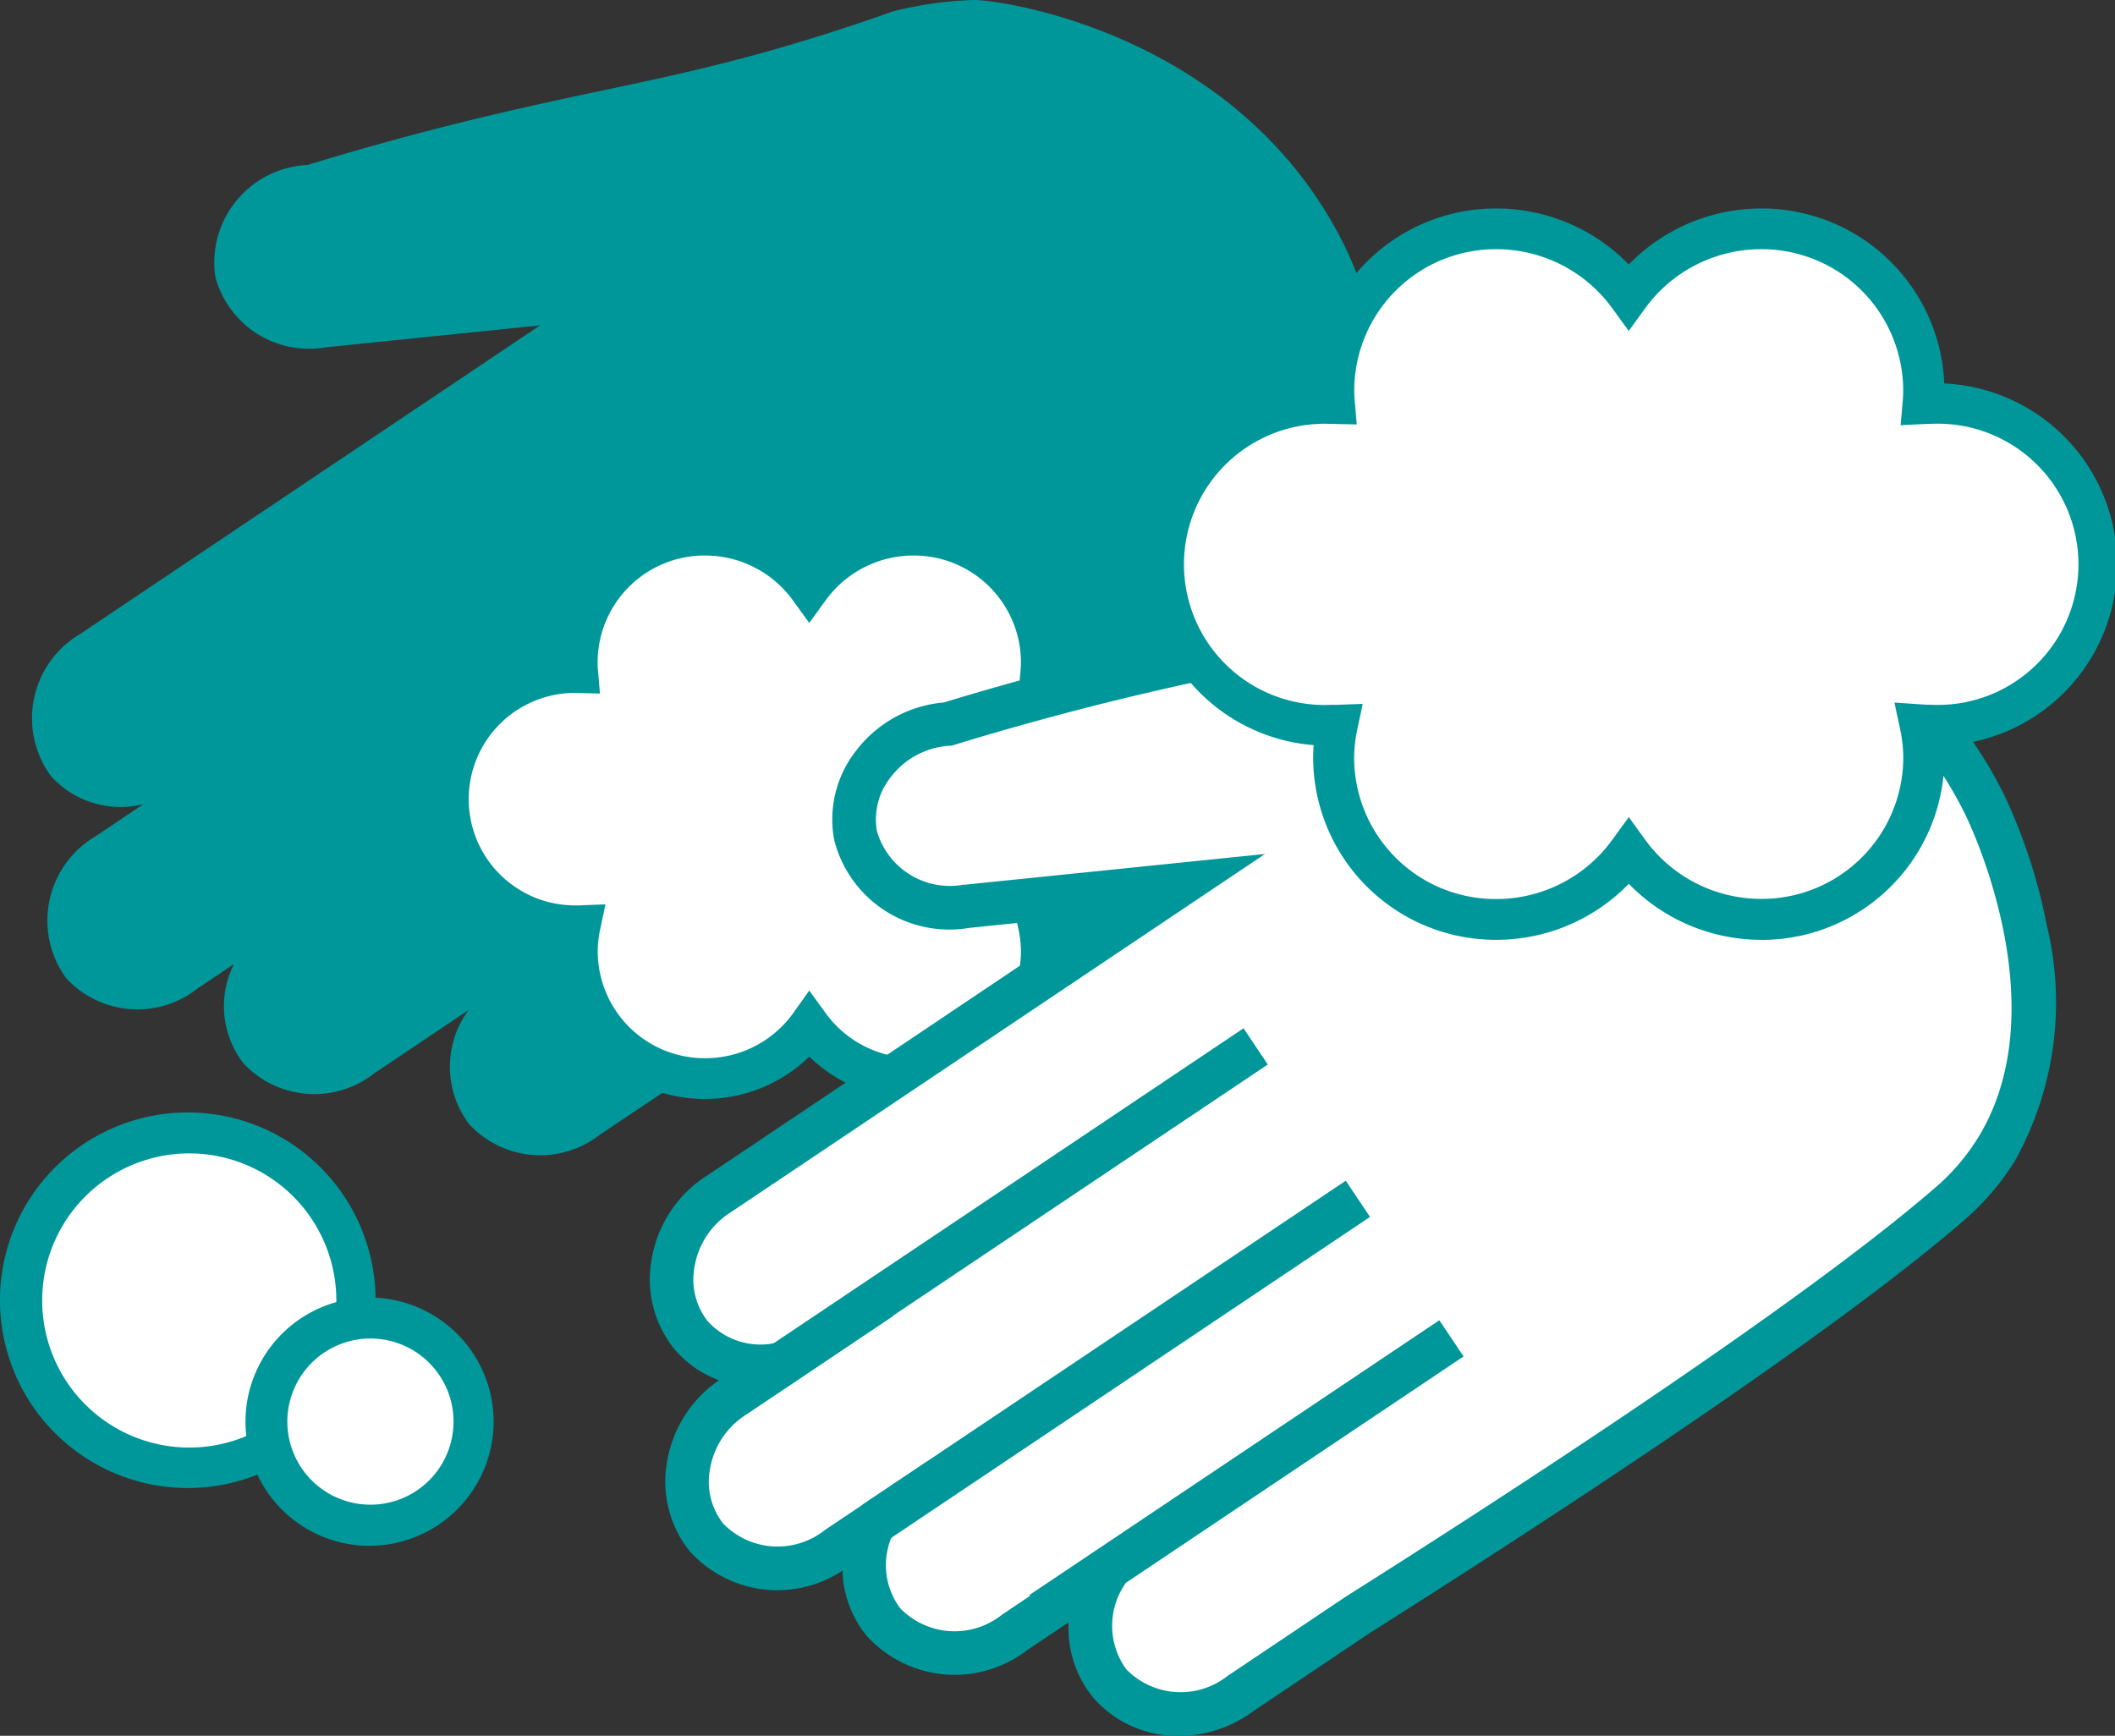 <svg id="fv-icon" xmlns="http://www.w3.org/2000/svg" xmlns:xlink="http://www.w3.org/1999/xlink" width="67.686" height="55.55" viewBox="0 0 67.686 55.55">
  <rect x="0" y="0" width="67.686" height="55.55" fill="#333333" stroke="none"/>
  <defs>
    <clipPath id="clip-path">
      <rect id="長方形_163" data-name="長方形 163" width="67.686" height="55.55" fill="none"/>
    </clipPath>
  </defs>
  <g id="グループ_575" data-name="グループ 575" clip-path="url(#clip-path)">
    <path id="パス_1702" data-name="パス 1702" d="M35.286,0a12.1,12.1,0,0,0-2.581.368c-.5.179-1.29.453-2.264.759C26.193,2.464,23.759,2.744,19.5,3.772c-1.3.314-3.206.8-5.517,1.508a3.128,3.128,0,0,0-2.952,3.575,3.105,3.105,0,0,0,3.549,2.259l6.843-.7-6.9,4.63c-.064.039-.125.081-.185.124L6.7,20.293a3.128,3.128,0,0,0-.928,4.542,2.989,2.989,0,0,0,2.957.9L7.192,26.768a3.128,3.128,0,0,0-.928,4.542,3.1,3.1,0,0,0,4.194.328l1.167-.782a3,3,0,0,0,.3,3.165,3.1,3.1,0,0,0,4.194.328l3.017-2.024a3.051,3.051,0,0,0,.02,3.652,3.1,3.1,0,0,0,4.194.328L27.1,33.794c3.283-2.074,14.055-8.934,18.882-13.1a7.608,7.608,0,0,0,1.554-1.791c2.782-4.49-.171-10.645-.374-11.054C43.8,1.065,36.191-.012,35.286,0" transform="translate(-4.141 0)" fill="#00979a"/>
    <line id="線_1" data-name="線 1" y1="10.366" x2="15.456" transform="translate(4.232 15.6)" fill="#00979a"/>
    <line id="線_2" data-name="線 2" y1="10.366" x2="15.456" transform="translate(7.504 20.478)" fill="#00979a"/>
    <line id="線_3" data-name="線 3" y1="8.79" x2="13.105" transform="translate(12.85 24.944)" fill="#00979a"/>
    <path id="パス_1703" data-name="パス 1703" d="M92.055,91.638c-.071,0-.143,0-.213.006.01-.114.016-.23.016-.347a4.107,4.107,0,0,0-7.432-2.358A4.107,4.107,0,0,0,76.995,91.3c0,.116.006.23.016.343l-.089,0a4.054,4.054,0,1,0,0,8.107c.054,0,.107,0,.16,0a4.028,4.028,0,0,0-.087.834,4.107,4.107,0,0,0,7.432,2.358,4.107,4.107,0,0,0,7.432-2.358,4.025,4.025,0,0,0-.089-.841c.095.006.19.011.286.011a4.054,4.054,0,1,0,0-8.107" transform="translate(-58.527 -70.116)" fill="#fff"/>
    <path id="パス_1704" data-name="パス 1704" d="M85.074,102.6a4.791,4.791,0,0,1-3.333-1.353,4.79,4.79,0,0,1-3.333,1.353,4.738,4.738,0,0,1-4.755-4.709q0-.1,0-.209a4.7,4.7,0,0,1,0-9.35A4.742,4.742,0,0,1,78.407,83.9a4.79,4.79,0,0,1,3.333,1.353A4.791,4.791,0,0,1,85.074,83.9a4.742,4.742,0,0,1,4.745,4.415,4.706,4.706,0,0,1,.005,9.377q0,.1,0,.2a4.737,4.737,0,0,1-4.755,4.709M81.74,99.13l.531.733a3.468,3.468,0,0,0,2.8,1.425,3.424,3.424,0,0,0,3.443-3.4,3.382,3.382,0,0,0-.075-.7l-.181-.85.868.059c.095.006.172.009.241.009a3.4,3.4,0,1,0,0-6.8c-.061,0-.121,0-.181,0l-.749.036L88.5,88.9c.009-.107.014-.2.014-.291a3.425,3.425,0,0,0-3.443-3.4,3.468,3.468,0,0,0-2.8,1.425l-.531.733-.531-.733a3.467,3.467,0,0,0-2.8-1.425,3.424,3.424,0,0,0-3.443,3.4c0,.088,0,.182.013.288l.062.728-.8-.019a3.4,3.4,0,1,0,0,6.8c.045,0,.09,0,.135,0l.841-.033-.174.824a3.385,3.385,0,0,0-.073.7,3.424,3.424,0,0,0,3.443,3.4,3.467,3.467,0,0,0,2.8-1.425Z" transform="translate(-55.841 -67.431)" fill="#00979a"/>
    <path id="パス_1705" data-name="パス 1705" d="M139.648,91.117a12.1,12.1,0,0,0-2.581.368c-.5.179-1.29.453-2.264.759-4.247,1.337-6.681,1.616-10.936,2.645-1.3.314-3.206.8-5.517,1.508a2.954,2.954,0,1,0,.6,5.834l6.843-.7-6.9,4.63c-.064.039-.125.081-.185.124l-7.644,5.127a3.128,3.128,0,0,0-.928,4.542,2.989,2.989,0,0,0,2.957.9l-1.534,1.029a2.954,2.954,0,1,0,3.266,4.87l1.167-.782a3,3,0,0,0,.3,3.165,3.1,3.1,0,0,0,4.194.328l3.017-2.024a3.051,3.051,0,0,0,.02,3.652,3.1,3.1,0,0,0,4.194.328l3.746-2.512c3.283-2.074,14.055-8.934,18.882-13.1a7.607,7.607,0,0,0,1.554-1.791c2.782-4.49-.171-10.645-.374-11.054-3.368-6.787-10.974-7.864-11.879-7.853" transform="translate(-88.015 -73.229)" fill="#fff"/>
    <path id="パス_1706" data-name="パス 1706" d="M122.888,125.926a3.554,3.554,0,0,1-2.755-1.238,3.5,3.5,0,0,1-.773-2.395l-1.326.889a3.8,3.8,0,0,1-5.133-.451,3.448,3.448,0,0,1-.779-2.091,3.779,3.779,0,0,1-4.887-.619,3.555,3.555,0,0,1-.728-2.856,3.948,3.948,0,0,1,1.663-2.619,3.4,3.4,0,0,1-1.43-1,3.553,3.553,0,0,1-.728-2.856,3.949,3.949,0,0,1,1.813-2.718l7.626-5.114c.066-.047.133-.092.2-.136l4.572-3.066-4.045.414a3.8,3.8,0,0,1-4.32-2.808,3.554,3.554,0,0,1,.7-2.863,3.948,3.948,0,0,1,2.806-1.543c1.824-.554,3.668-1.058,5.483-1.5,1.5-.362,2.759-.629,3.977-.887a66.759,66.759,0,0,0,6.914-1.745c.751-.237,1.505-.489,2.239-.751l.053-.016a12.7,12.7,0,0,1,2.753-.392h.027c1.447,0,9.084,1.388,12.485,8.24a17.691,17.691,0,0,1,1.366,4.174,10.42,10.42,0,0,1-1.024,7.557,8.329,8.329,0,0,1-1.692,1.952c-4.442,3.83-13.78,9.882-18.957,13.153l-3.724,2.5a3.993,3.993,0,0,1-2.378.787m.516-8.023-2.186,3.09a2.37,2.37,0,0,0-.013,2.8,2.429,2.429,0,0,0,3.24.217l.03-.021,3.762-2.523c5.143-3.248,14.423-9.262,18.8-13.035a6.892,6.892,0,0,0,1.417-1.63c2.6-4.2-.282-10.126-.405-10.377-3.411-6.873-11.158-7.466-11.246-7.466h0a11.428,11.428,0,0,0-2.385.339c-.741.264-1.5.518-2.26.757a68.774,68.774,0,0,1-7.044,1.779c-1.208.256-2.457.52-3.938.878-1.812.438-3.655.942-5.477,1.5l-.077.024-.08.005a2.557,2.557,0,0,0-1.871,1,2.163,2.163,0,0,0-.444,1.735,2.43,2.43,0,0,0,2.759,1.713l.036,0,9.624-.985-9.245,6.2c-.051.032-.1.065-.148.1l-.017.011-7.665,5.14a2.556,2.556,0,0,0-1.182,1.763,2.162,2.162,0,0,0,.423,1.74,2.282,2.282,0,0,0,2.265.671l3.681-.846-4.692,3.147a2.556,2.556,0,0,0-1.182,1.763,2.164,2.164,0,0,0,.423,1.74,2.429,2.429,0,0,0,3.24.216l.03-.021,3.264-2.189-1.078,2.283a2.3,2.3,0,0,0,.21,2.422,2.429,2.429,0,0,0,3.24.217l.03-.022Z" transform="translate(-85.16 -70.375)" fill="#00979a"/>
    <line id="線_4" data-name="線 4" y1="10.366" x2="15.456" transform="translate(24.72 33.488)" fill="#fff"/>
    <rect id="長方形_160" data-name="長方形 160" width="18.61" height="1.394" transform="matrix(0.831, -0.557, 0.557, 0.831, 24.332, 43.274)" fill="#00979a"/>
    <line id="線_5" data-name="線 5" y1="10.366" x2="15.456" transform="translate(27.992 38.365)" fill="#fff"/>
    <rect id="長方形_161" data-name="長方形 161" width="18.61" height="1.394" transform="matrix(0.831, -0.557, 0.557, 0.831, 27.603, 48.152)" fill="#00979a"/>
    <line id="線_6" data-name="線 6" y1="8.79" x2="13.105" transform="translate(33.338 42.832)" fill="#fff"/>
    <rect id="長方形_162" data-name="長方形 162" width="15.78" height="1.394" transform="matrix(0.831, -0.557, 0.557, 0.831, 32.949, 51.041)" fill="#00979a"/>
    <path id="パス_1707" data-name="パス 1707" d="M214.851,42.9q-.136,0-.271.007c.012-.145.02-.292.02-.44a5.22,5.22,0,0,0-9.444-3,5.22,5.22,0,0,0-9.444,3c0,.147.008.292.02.436l-.113,0a5.152,5.152,0,1,0,0,10.3c.068,0,.136,0,.2-.005a5.113,5.113,0,0,0-.111,1.06,5.22,5.22,0,0,0,9.444,3,5.219,5.219,0,0,0,9.444-3,5.114,5.114,0,0,0-.113-1.069c.12.008.241.014.364.014a5.152,5.152,0,1,0,0-10.3" transform="translate(-153.029 -29.993)" fill="#fff"/>
    <path id="パス_1708" data-name="パス 1708" d="M206.705,57.385a5.909,5.909,0,0,1-4.236-1.793,5.908,5.908,0,0,1-4.236,1.793,5.843,5.843,0,0,1-5.865-5.807c0-.141.005-.283.016-.424a5.8,5.8,0,0,1-.012-11.563,5.845,5.845,0,0,1,5.861-5.611,5.909,5.909,0,0,1,4.236,1.793,5.91,5.91,0,0,1,4.236-1.793,5.846,5.846,0,0,1,5.861,5.6,5.8,5.8,0,0,1-.011,11.588q.015.206.015.412a5.843,5.843,0,0,1-5.865,5.807m-4.236-3.929.531.733a4.584,4.584,0,0,0,3.7,1.884,4.53,4.53,0,0,0,4.553-4.5,4.46,4.46,0,0,0-.1-.932l-.182-.851.868.059c.123.008.224.012.319.012a4.5,4.5,0,1,0,0-8.991q-.12,0-.238.006l-.751.038.064-.749c.012-.14.018-.266.018-.384a4.53,4.53,0,0,0-4.553-4.5,4.584,4.584,0,0,0-3.7,1.884l-.531.733-.531-.733a4.584,4.584,0,0,0-3.7-1.884,4.53,4.53,0,0,0-4.553,4.5c0,.117.006.241.017.381l.062.727-.778-.017h-.05a4.5,4.5,0,1,0,0,8.991c.06,0,.12,0,.18,0l.839-.031-.174.822a4.474,4.474,0,0,0-.1.924,4.53,4.53,0,0,0,4.553,4.5,4.584,4.584,0,0,0,3.7-1.884Z" transform="translate(-150.343 -27.308)" fill="#00979a"/>
    <path id="パス_1709" data-name="パス 1709" d="M14.049,190.148a5.354,5.354,0,1,1-5.238-5.468,5.354,5.354,0,0,1,5.238,5.468" transform="translate(-2.686 -148.423)" fill="#fff"/>
    <path id="パス_1710" data-name="パス 1710" d="M6.013,193.358H5.88a6.01,6.01,0,1,1,6.138-5.88l-.656-.014.656.014a6.01,6.01,0,0,1-6.006,5.881M6.007,182.65a4.707,4.707,0,1,0,.1,0h-.1" transform="translate(0 -145.738)" fill="#00979a"/>
    <path id="パス_1711" data-name="パス 1711" d="M49.978,218.251a3.317,3.317,0,1,1-3.245-3.388,3.317,3.317,0,0,1,3.245,3.388" transform="translate(-34.836 -172.682)" fill="#fff"/>
    <path id="パス_1712" data-name="パス 1712" d="M43.978,219.467h-.087a3.973,3.973,0,0,1,.084-7.945h.087a3.977,3.977,0,0,1,3.886,4.057l-.656-.014.656.014a3.978,3.978,0,0,1-3.971,3.887m0-6.634a2.659,2.659,0,1,0,.058,0h-.058" transform="translate(-32.151 -169.996)" fill="#00979a"/>
  </g>
</svg>
